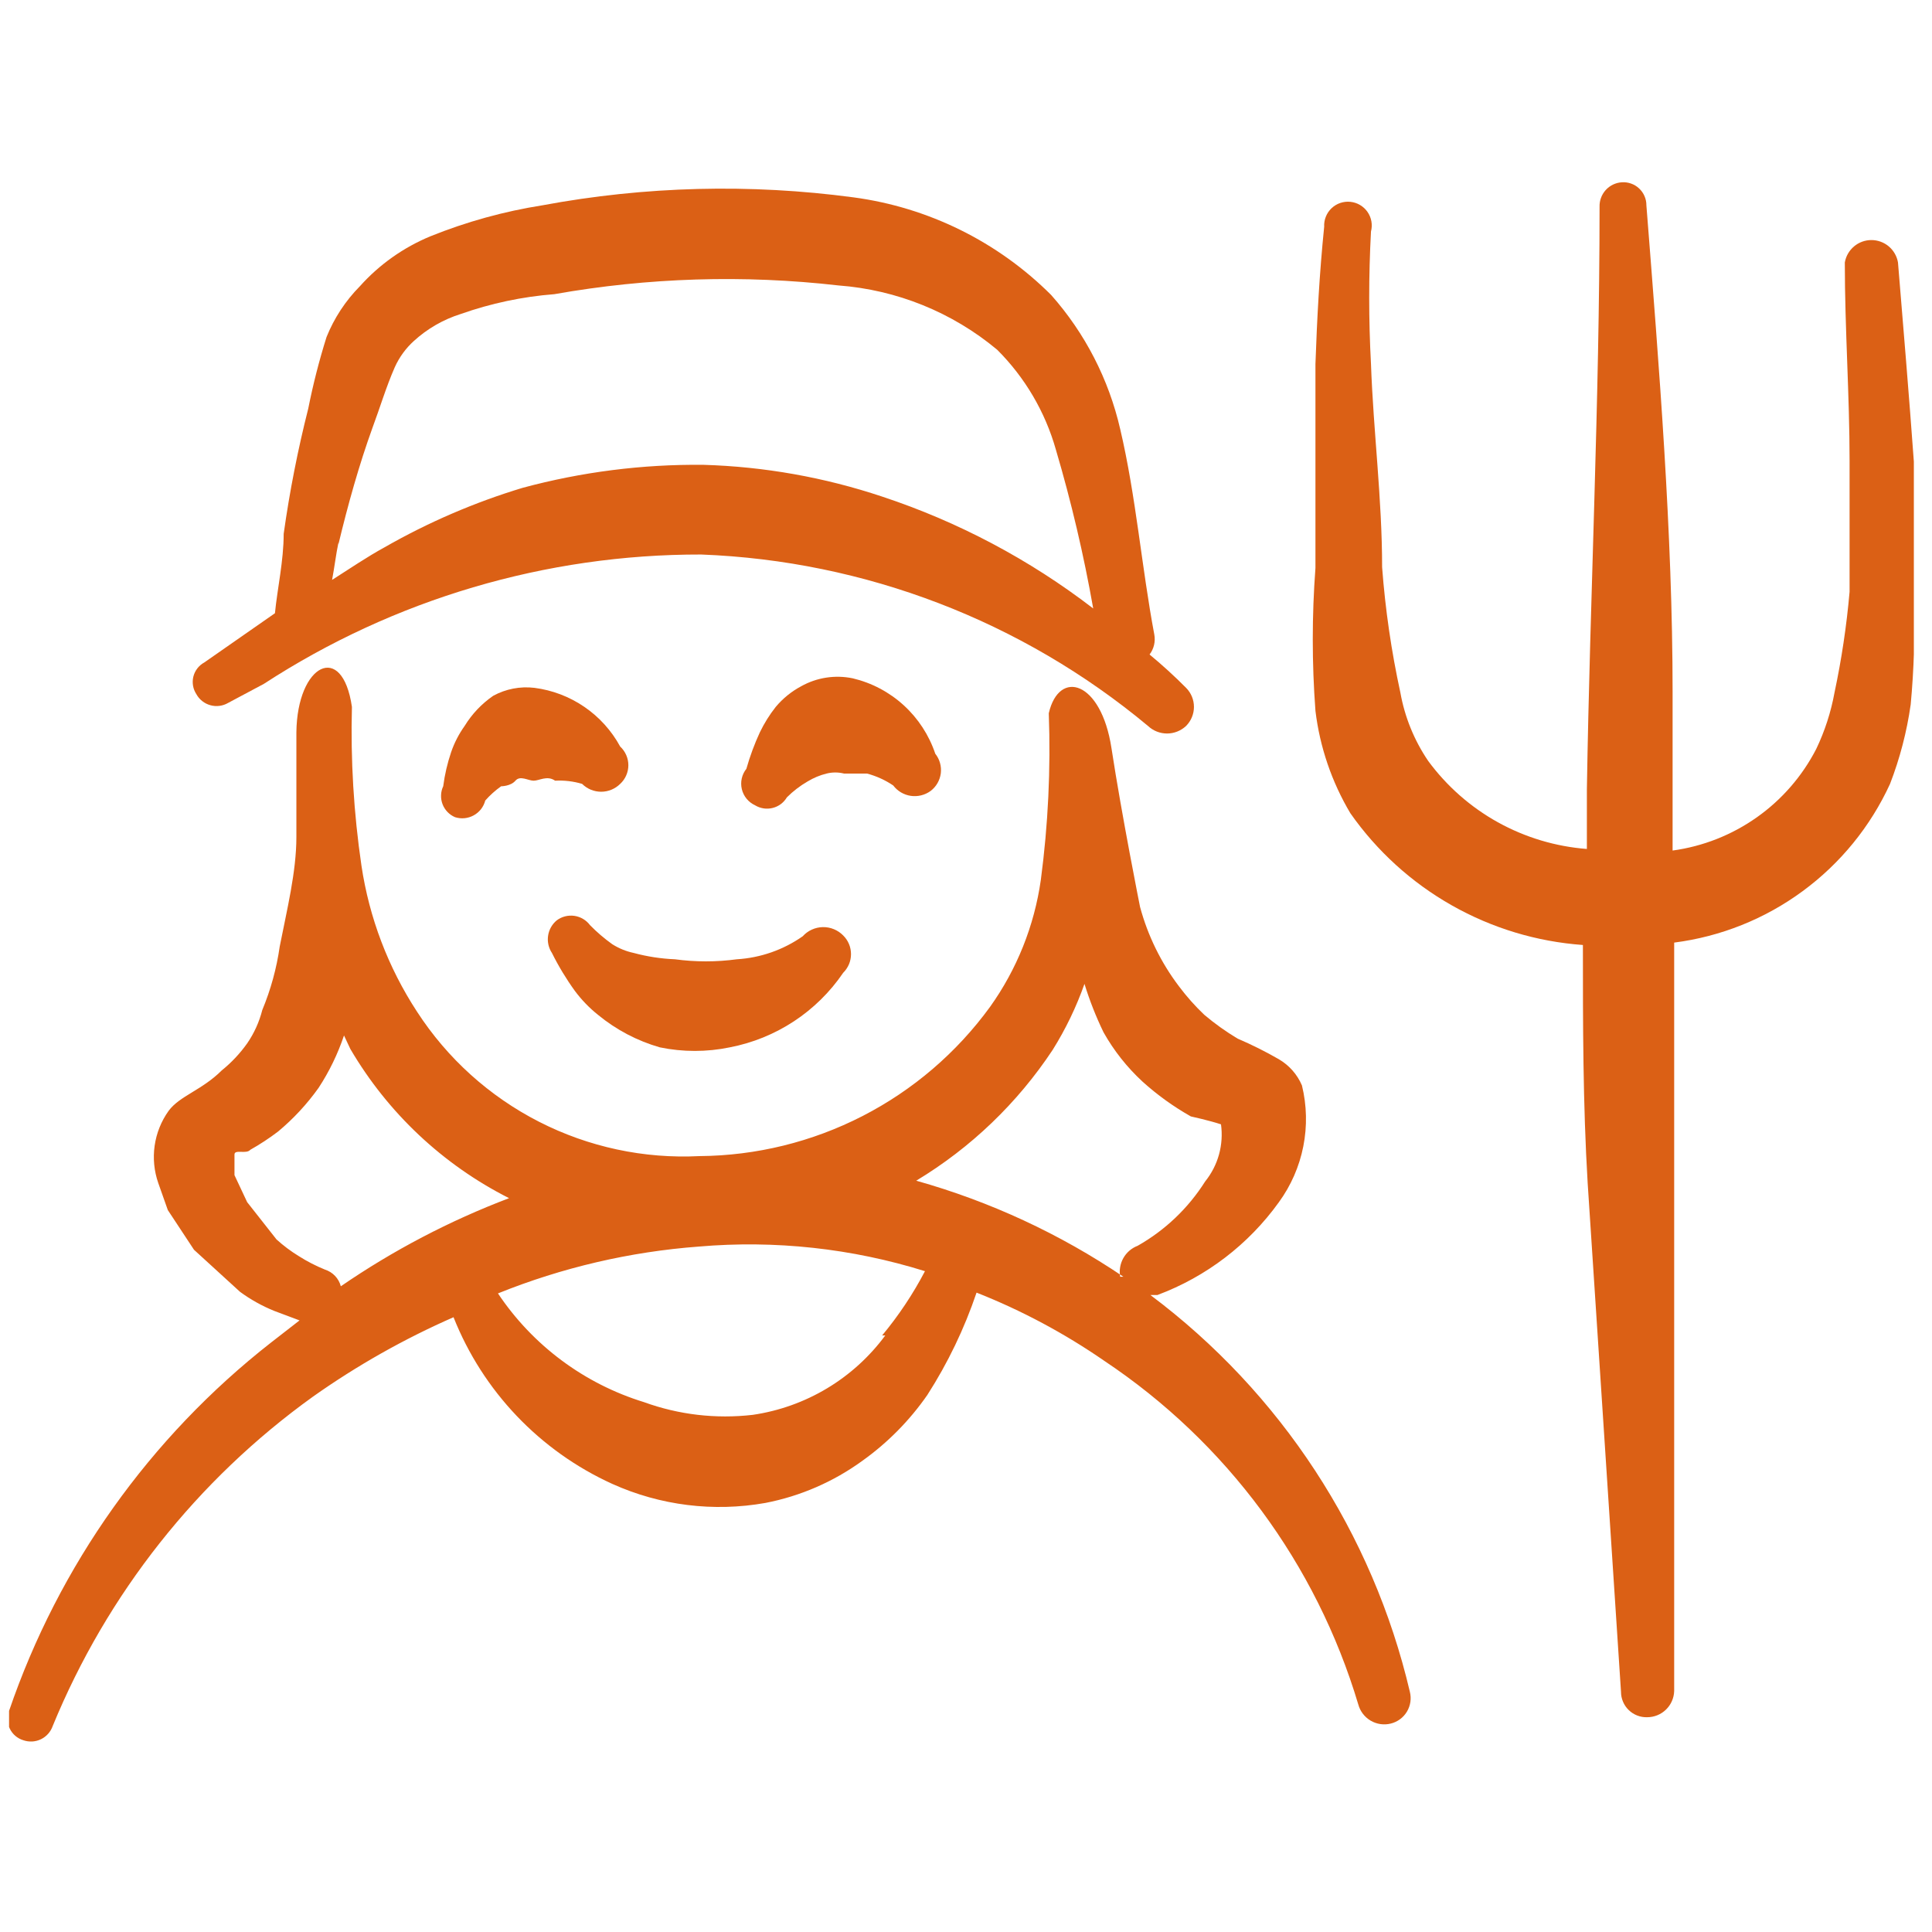 <svg width="71" height="71" viewBox="0 0 71 71" fill="none" xmlns="http://www.w3.org/2000/svg">
<g clip-path="url(#clip0_12212_7017)">
<g clip-path="url(#clip1_12212_7017)">
<path fill-rule="evenodd" clip-rule="evenodd" d="M21.392 28.807C21.578 28.992 21.829 29.096 22.092 29.096C22.354 29.096 22.606 28.992 22.792 28.807C22.886 28.72 22.962 28.614 23.013 28.496C23.065 28.378 23.092 28.25 23.092 28.122C23.092 27.993 23.065 27.865 23.013 27.747C22.962 27.63 22.886 27.523 22.792 27.436C22.475 26.853 22.024 26.353 21.476 25.978C20.929 25.603 20.3 25.363 19.642 25.278C19.118 25.215 18.588 25.317 18.125 25.57C17.702 25.862 17.344 26.239 17.075 26.678C16.864 26.973 16.697 27.297 16.579 27.64C16.441 28.048 16.343 28.468 16.288 28.895C16.239 28.997 16.212 29.109 16.209 29.223C16.204 29.337 16.224 29.45 16.264 29.556C16.305 29.663 16.367 29.759 16.446 29.841C16.525 29.923 16.62 29.988 16.725 30.032C16.838 30.067 16.957 30.08 17.075 30.068C17.193 30.056 17.307 30.02 17.41 29.963C17.514 29.906 17.605 29.828 17.678 29.735C17.75 29.641 17.803 29.534 17.833 29.419C18.007 29.222 18.203 29.046 18.417 28.895C18.417 28.895 18.767 28.895 18.942 28.69C19.117 28.486 19.408 28.69 19.613 28.69C19.817 28.69 20.108 28.486 20.4 28.69C20.735 28.672 21.07 28.711 21.392 28.807Z" fill="#DB6015"/>
<path fill-rule="evenodd" clip-rule="evenodd" d="M31.338 24.928C30.691 24.794 30.018 24.897 29.442 25.22C29.085 25.41 28.768 25.668 28.508 25.978C28.28 26.267 28.085 26.58 27.925 26.911C27.725 27.345 27.559 27.793 27.429 28.253C27.346 28.357 27.288 28.478 27.259 28.608C27.23 28.738 27.231 28.873 27.262 29.002C27.293 29.131 27.353 29.252 27.438 29.355C27.522 29.457 27.629 29.539 27.75 29.595C27.846 29.653 27.952 29.691 28.062 29.708C28.173 29.725 28.286 29.719 28.394 29.692C28.503 29.665 28.605 29.617 28.695 29.55C28.784 29.483 28.86 29.399 28.917 29.303C29.143 29.077 29.398 28.881 29.675 28.72C29.892 28.588 30.128 28.489 30.375 28.428C30.586 28.375 30.806 28.375 31.017 28.428H31.863C32.206 28.519 32.531 28.667 32.825 28.865C32.982 29.072 33.213 29.209 33.469 29.247C33.725 29.285 33.986 29.221 34.196 29.07C34.299 28.992 34.386 28.895 34.45 28.784C34.515 28.672 34.557 28.549 34.574 28.421C34.59 28.293 34.58 28.163 34.545 28.039C34.511 27.915 34.451 27.799 34.371 27.699C34.142 27.017 33.744 26.405 33.213 25.92C32.682 25.435 32.037 25.094 31.338 24.928Z" fill="#DB6015"/>
<path fill-rule="evenodd" clip-rule="evenodd" d="M29.5 34.407C28.786 34.907 27.949 35.2 27.079 35.253C26.324 35.355 25.559 35.355 24.804 35.253C24.291 35.232 23.783 35.154 23.287 35.02C23.008 34.961 22.741 34.852 22.5 34.699C22.208 34.49 21.934 34.256 21.683 33.999C21.544 33.813 21.337 33.69 21.107 33.657C20.877 33.625 20.644 33.684 20.458 33.824C20.287 33.966 20.174 34.167 20.142 34.388C20.109 34.609 20.16 34.834 20.283 35.02C20.526 35.509 20.809 35.977 21.129 36.419C21.373 36.746 21.657 37.04 21.975 37.294C22.643 37.844 23.418 38.252 24.25 38.49C25.097 38.665 25.97 38.665 26.817 38.49C28.515 38.164 30.015 37.179 30.987 35.749C31.078 35.659 31.15 35.552 31.2 35.435C31.249 35.317 31.274 35.191 31.274 35.063C31.274 34.936 31.249 34.809 31.2 34.692C31.15 34.574 31.078 34.467 30.987 34.378C30.89 34.278 30.773 34.2 30.644 34.147C30.515 34.094 30.377 34.068 30.237 34.071C30.098 34.074 29.961 34.105 29.834 34.163C29.707 34.22 29.593 34.304 29.5 34.407Z" fill="#DB6015"/>
<path fill-rule="evenodd" clip-rule="evenodd" d="M70.333 16.965C70.158 14.544 69.954 12.124 69.75 9.645C69.71 9.414 69.59 9.206 69.412 9.055C69.233 8.905 69.007 8.822 68.773 8.822C68.539 8.822 68.313 8.905 68.135 9.055C67.956 9.206 67.836 9.414 67.796 9.645C67.796 12.095 67.971 14.515 67.971 16.936V21.749C67.862 22.994 67.677 24.231 67.417 25.453C67.286 26.17 67.061 26.866 66.746 27.524C66.231 28.524 65.482 29.387 64.563 30.036C63.644 30.686 62.582 31.105 61.467 31.257V25.424C61.467 19.59 60.971 13.495 60.504 7.545C60.505 7.428 60.481 7.313 60.435 7.207C60.389 7.1 60.321 7.004 60.236 6.925C60.151 6.845 60.051 6.784 59.942 6.746C59.832 6.707 59.716 6.691 59.6 6.699C59.373 6.714 59.161 6.816 59.008 6.985C58.856 7.154 58.775 7.376 58.783 7.603C58.783 14.749 58.433 21.865 58.317 29.011V31.199C57.169 31.111 56.053 30.776 55.046 30.218C54.039 29.659 53.165 28.889 52.483 27.961C51.971 27.206 51.623 26.351 51.463 25.453C51.132 23.934 50.908 22.394 50.792 20.845C50.792 18.336 50.471 15.857 50.383 13.378C50.296 11.755 50.296 10.129 50.383 8.507C50.415 8.385 50.42 8.257 50.398 8.133C50.376 8.009 50.327 7.891 50.255 7.788C50.183 7.684 50.089 7.597 49.98 7.533C49.872 7.469 49.75 7.43 49.625 7.417C49.499 7.404 49.373 7.419 49.253 7.459C49.134 7.5 49.025 7.566 48.933 7.653C48.842 7.74 48.77 7.846 48.724 7.963C48.677 8.08 48.656 8.206 48.663 8.332C48.488 10.053 48.4 11.715 48.342 13.378V20.874C48.211 22.621 48.211 24.376 48.342 26.124C48.503 27.453 48.94 28.735 49.625 29.886C50.6 31.277 51.873 32.434 53.352 33.271C54.83 34.109 56.476 34.606 58.171 34.728C58.171 37.645 58.171 40.561 58.346 43.478L59.571 62.174C59.571 62.299 59.596 62.422 59.645 62.538C59.693 62.653 59.765 62.757 59.855 62.844C59.944 62.931 60.051 62.999 60.167 63.044C60.284 63.09 60.408 63.111 60.533 63.107C60.791 63.107 61.039 63.007 61.224 62.827C61.41 62.647 61.517 62.402 61.525 62.145V43.39V34.64C63.234 34.421 64.859 33.771 66.246 32.75C67.634 31.73 68.74 30.373 69.458 28.807C69.821 27.867 70.076 26.888 70.217 25.89C70.339 24.582 70.378 23.267 70.333 21.953V16.965Z" fill="#DB6015"/>
<path fill-rule="evenodd" clip-rule="evenodd" d="M51.812 62.174C50.445 56.343 47.069 51.18 42.275 47.59H42.538C44.33 46.92 45.884 45.733 47 44.178C47.444 43.568 47.75 42.868 47.896 42.127C48.042 41.387 48.025 40.623 47.846 39.89C47.675 39.487 47.378 39.15 47 38.928C46.51 38.645 46.003 38.392 45.483 38.169C45.052 37.911 44.642 37.619 44.258 37.294C43.918 36.972 43.606 36.62 43.325 36.245C42.665 35.373 42.18 34.383 41.896 33.328C41.896 33.328 41.225 29.974 40.846 27.494C40.467 25.015 38.921 24.578 38.542 26.211C38.617 28.257 38.519 30.306 38.25 32.336C38.011 34.019 37.371 35.62 36.383 37.003C35.157 38.688 33.552 40.062 31.698 41.014C29.844 41.966 27.793 42.47 25.708 42.486C23.664 42.59 21.628 42.154 19.806 41.222C17.983 40.291 16.438 38.896 15.325 37.178C14.265 35.557 13.569 33.726 13.283 31.811C12.999 29.88 12.882 27.929 12.933 25.978C12.583 23.557 10.921 24.403 10.892 26.911V30.761C10.892 32.044 10.542 33.444 10.279 34.786C10.165 35.588 9.949 36.372 9.638 37.12C9.527 37.557 9.339 37.972 9.083 38.344C8.819 38.716 8.505 39.05 8.15 39.336C7.421 40.065 6.604 40.27 6.196 40.824C5.925 41.203 5.749 41.643 5.683 42.105C5.617 42.566 5.663 43.037 5.817 43.478L6.167 44.469L7.129 45.928L8.821 47.474C9.208 47.758 9.63 47.993 10.075 48.174L11.008 48.524L9.958 49.34C5.506 52.824 2.163 57.525 0.333 62.874C0.292 62.979 0.273 63.091 0.278 63.204C0.283 63.316 0.31 63.427 0.36 63.528C0.409 63.63 0.479 63.72 0.565 63.793C0.65 63.866 0.75 63.92 0.858 63.953C0.964 63.99 1.075 64.005 1.187 63.999C1.298 63.992 1.407 63.964 1.507 63.915C1.607 63.866 1.697 63.798 1.771 63.714C1.845 63.631 1.901 63.533 1.938 63.428C3.93 58.577 7.245 54.383 11.504 51.324C13.122 50.18 14.852 49.203 16.667 48.407C17.746 51.126 19.837 53.321 22.5 54.532C24.263 55.327 26.225 55.571 28.129 55.232C29.414 54.983 30.629 54.455 31.688 53.686C32.618 53.023 33.427 52.204 34.079 51.265C34.833 50.09 35.44 48.826 35.888 47.503C37.543 48.157 39.119 48.999 40.583 50.011C45.072 53.004 48.374 57.471 49.917 62.64C49.985 62.89 50.149 63.103 50.372 63.234C50.596 63.365 50.861 63.403 51.112 63.34C51.36 63.278 51.573 63.121 51.704 62.902C51.835 62.683 51.874 62.421 51.812 62.174ZM12.525 47.27C12.488 47.126 12.414 46.995 12.312 46.888C12.21 46.781 12.083 46.702 11.942 46.657C11.607 46.521 11.284 46.355 10.979 46.161C10.688 45.983 10.415 45.778 10.162 45.549L9.083 44.178L8.617 43.186V42.632V42.428C8.617 42.224 9.054 42.428 9.2 42.253C9.556 42.053 9.897 41.829 10.221 41.582C10.784 41.113 11.284 40.574 11.708 39.978C12.1 39.379 12.414 38.732 12.642 38.053L12.875 38.549C14.252 40.899 16.277 42.803 18.708 44.032C16.526 44.861 14.45 45.948 12.525 47.27ZM32.533 49.078C31.954 49.861 31.226 50.523 30.39 51.023C29.554 51.524 28.627 51.854 27.663 51.995C26.312 52.151 24.944 51.992 23.667 51.528C21.471 50.853 19.576 49.442 18.3 47.532C20.657 46.582 23.145 46.001 25.679 45.811C28.483 45.569 31.306 45.876 33.992 46.715C33.552 47.556 33.024 48.348 32.417 49.078H32.533ZM41.283 46.919C38.952 45.343 36.381 44.151 33.671 43.39C35.68 42.179 37.394 40.535 38.688 38.578C39.164 37.816 39.555 37.004 39.854 36.157C40.042 36.767 40.276 37.362 40.554 37.936C40.933 38.61 41.415 39.22 41.983 39.745C42.527 40.237 43.124 40.667 43.763 41.028C43.763 41.028 44.433 41.174 44.871 41.319C44.922 41.691 44.897 42.069 44.797 42.43C44.697 42.791 44.523 43.128 44.288 43.419C43.669 44.399 42.817 45.211 41.808 45.782C41.585 45.867 41.399 46.027 41.282 46.235C41.165 46.443 41.124 46.685 41.167 46.919H41.283Z" fill="#DB6015"/>
<path fill-rule="evenodd" clip-rule="evenodd" d="M8.383 25.832L9.696 25.132C14.477 22.02 20.062 20.368 25.767 20.378C31.786 20.607 37.56 22.822 42.188 26.678C42.377 26.856 42.627 26.956 42.888 26.956C43.148 26.956 43.398 26.856 43.588 26.678C43.773 26.492 43.877 26.24 43.877 25.978C43.877 25.715 43.773 25.464 43.588 25.278C43.161 24.847 42.713 24.439 42.246 24.053C42.324 23.95 42.38 23.832 42.41 23.707C42.44 23.581 42.444 23.451 42.421 23.324C41.954 20.845 41.75 18.249 41.167 15.77C40.747 13.94 39.875 12.245 38.629 10.84C36.667 8.881 34.115 7.621 31.367 7.253C27.564 6.744 23.705 6.842 19.933 7.545C18.524 7.767 17.144 8.149 15.821 8.682C14.829 9.092 13.941 9.72 13.225 10.52C12.697 11.054 12.28 11.689 12 12.386C11.729 13.248 11.505 14.125 11.329 15.011C10.944 16.53 10.642 18.068 10.425 19.619C10.425 20.611 10.192 21.632 10.104 22.536L7.508 24.345C7.409 24.399 7.322 24.473 7.253 24.562C7.184 24.651 7.134 24.754 7.106 24.864C7.079 24.974 7.075 25.088 7.094 25.199C7.113 25.311 7.155 25.417 7.217 25.511C7.271 25.61 7.345 25.697 7.434 25.766C7.522 25.836 7.624 25.887 7.733 25.917C7.841 25.947 7.955 25.955 8.067 25.94C8.178 25.926 8.286 25.889 8.383 25.832ZM12.438 19.999C12.788 18.54 13.196 17.082 13.692 15.711C13.954 15.011 14.188 14.224 14.508 13.495C14.673 13.129 14.911 12.801 15.208 12.532C15.703 12.08 16.29 11.742 16.929 11.54C18.04 11.148 19.197 10.902 20.371 10.811C23.818 10.2 27.335 10.092 30.813 10.49C32.956 10.65 34.996 11.476 36.646 12.853C37.668 13.873 38.411 15.138 38.804 16.528C39.37 18.445 39.828 20.393 40.175 22.361C37.838 20.564 35.215 19.174 32.417 18.249C30.298 17.541 28.087 17.148 25.854 17.082C23.609 17.058 21.372 17.343 19.204 17.928C17.435 18.463 15.733 19.197 14.129 20.115C13.488 20.465 12.846 20.903 12.204 21.311C12.292 20.845 12.35 20.349 12.438 19.94V19.999Z" fill="#DB6015"/>
</g>
</g>
<defs>
<clipPath id="clip0_12212_7017">
<rect width="70" height="70" fill="white" transform="translate(0.333 0.428)"/>
</clipPath>
<clipPath id="clip1_12212_7017">
<rect width="70" height="70" fill="white" transform="translate(0.333 0.428)"/>
</clipPath>
</defs>
</svg>
